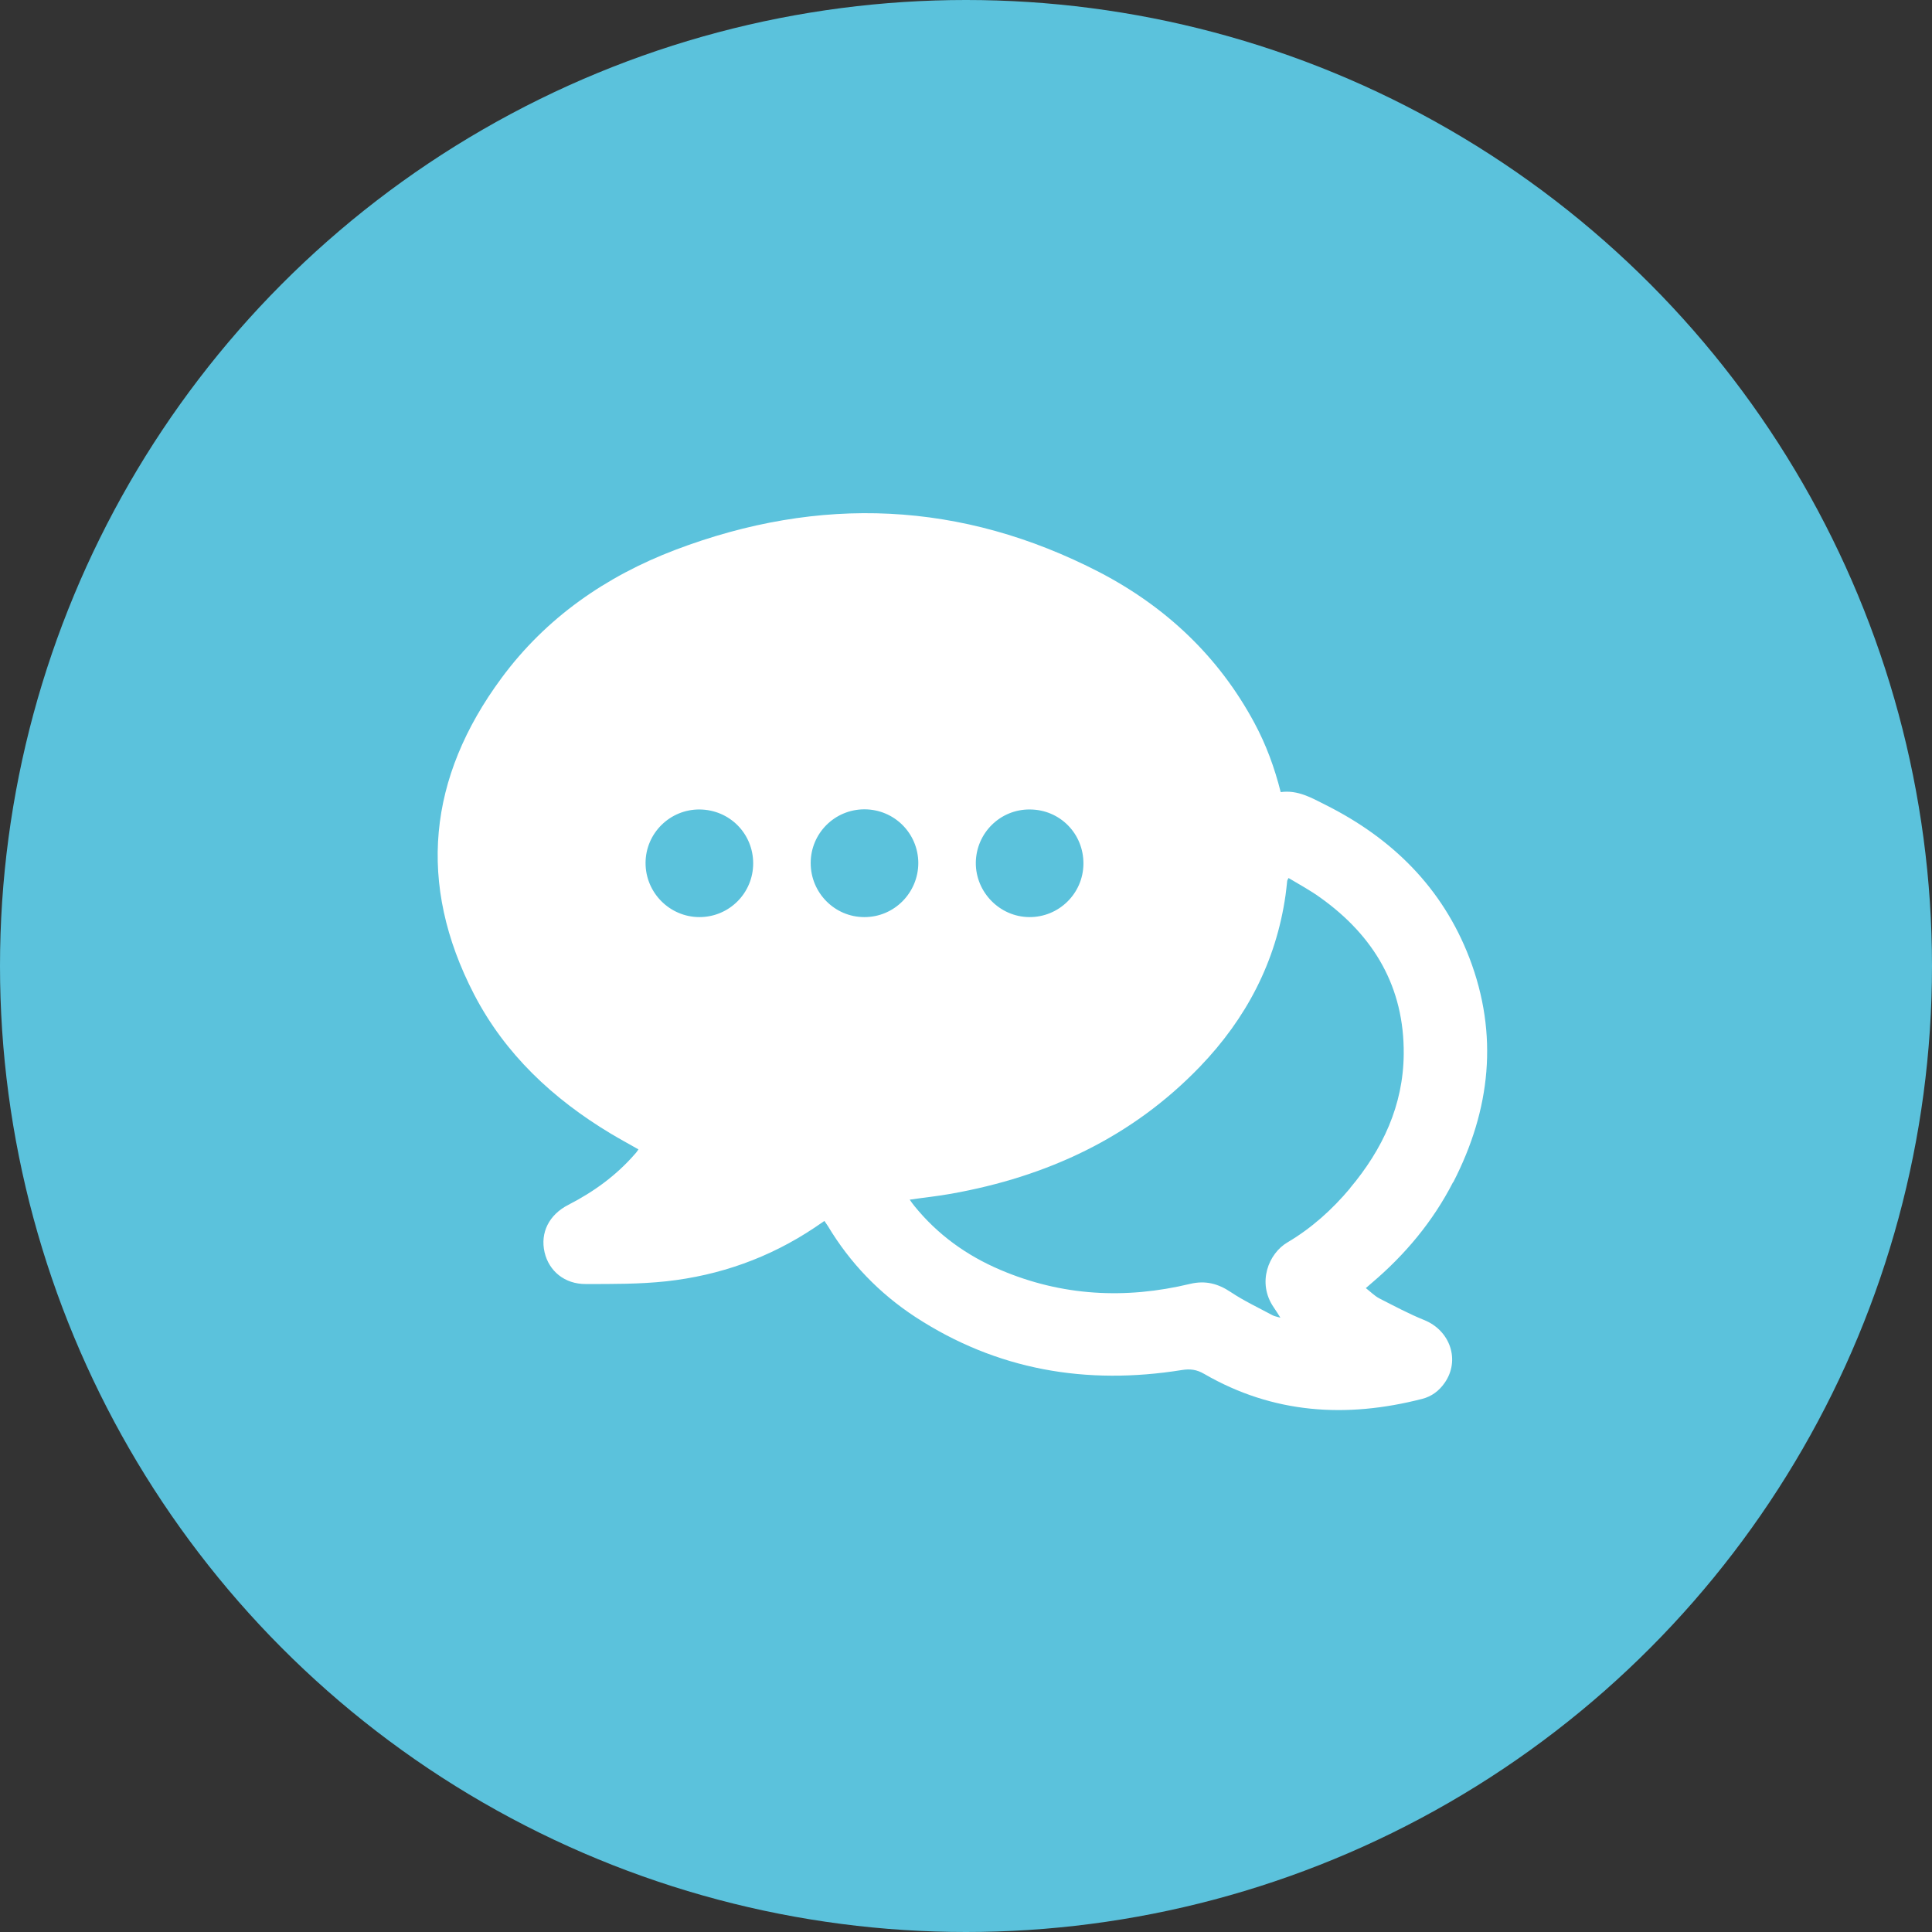 <svg width="128" height="128" viewBox="0 0 128 128" fill="none" xmlns="http://www.w3.org/2000/svg">
<rect x="0" y="0" width="128" height="128" fill="#333333" stroke="none"/>
<g id="illust_4-07">
<circle id="Ellipse 6" cx="64" cy="64" r="64" fill="#5BC2DC"/>
<g id="&#235;&#160;&#136;&#236;&#157;&#180;&#236;&#150;&#180; 1">
<path id="Vector" d="M96.29 78.31C98.75 73.52 99.3 68.55 97.35 63.46C95.56 58.81 92.24 55.54 87.83 53.33C86.91 52.87 85.99 52.32 84.85 52.48C84.44 50.85 83.88 49.33 83.11 47.9C80.74 43.49 77.24 40.2 72.84 37.91C63.71 33.19 54.3 32.8 44.74 36.43C40.14 38.18 36.17 40.93 33.22 44.93C28.36 51.51 27.61 58.54 31.41 65.88C33.47 69.85 36.64 72.8 40.44 75.09C41.04 75.45 41.67 75.79 42.3 76.15C42.22 76.26 42.16 76.36 42.08 76.44C40.84 77.87 39.34 78.96 37.66 79.82C36.37 80.48 35.78 81.67 36.08 82.97C36.37 84.21 37.41 85.08 38.81 85.07C40.59 85.07 42.37 85.08 44.14 84.89C47.69 84.5 50.98 83.33 53.96 81.34C54.17 81.2 54.39 81.05 54.62 80.89C54.71 81.02 54.78 81.12 54.85 81.23C56.32 83.68 58.26 85.69 60.64 87.25C66.05 90.78 71.98 91.78 78.29 90.77C78.85 90.68 79.28 90.73 79.79 91.03C84.36 93.67 89.2 93.97 94.22 92.68C94.85 92.52 95.34 92.15 95.71 91.62C96.76 90.12 96.08 88.14 94.34 87.45C93.33 87.04 92.36 86.52 91.38 86.02C91.06 85.85 90.8 85.58 90.49 85.34C90.65 85.2 90.76 85.1 90.87 85.01C93.09 83.13 94.93 80.93 96.26 78.34L96.29 78.31ZM68.24 53.63C70.23 53.64 71.8 55.24 71.78 57.24C71.76 59.2 70.15 60.78 68.18 60.76C66.23 60.74 64.64 59.11 64.65 57.16C64.67 55.19 66.27 53.61 68.23 53.63H68.24ZM46.34 60.76C44.37 60.76 42.76 59.14 42.77 57.16C42.78 55.2 44.39 53.61 46.36 53.63C48.34 53.65 49.9 55.23 49.9 57.2C49.9 59.17 48.31 60.76 46.34 60.76ZM57.26 60.76C55.3 60.76 53.71 59.15 53.71 57.18C53.71 55.21 55.3 53.62 57.27 53.62C59.24 53.62 60.83 55.2 60.84 57.17C60.84 59.15 59.24 60.77 57.26 60.76ZM89.45 78.72C88.26 80.14 86.89 81.37 85.3 82.31C84.05 83.04 83.26 84.98 84.39 86.62C84.52 86.81 84.64 87 84.83 87.3C84.59 87.23 84.44 87.21 84.31 87.14C83.38 86.64 82.42 86.19 81.55 85.61C80.7 85.04 79.86 84.82 78.85 85.06C74.56 86.09 70.35 85.87 66.27 84.13C64.04 83.18 62.12 81.8 60.58 79.9C60.48 79.78 60.39 79.65 60.27 79.48C61.23 79.34 62.12 79.25 63.01 79.09C69.36 77.96 74.97 75.37 79.49 70.68C82.56 67.49 84.54 63.73 85.17 59.31C85.21 59 85.25 58.68 85.28 58.36C85.28 58.33 85.3 58.31 85.37 58.17C86.1 58.61 86.83 59 87.49 59.48C91.04 62.02 93.04 65.41 93 69.84C92.97 73.24 91.6 76.15 89.44 78.72H89.45Z" fill="white"/>
</g>
</g>
</svg>

